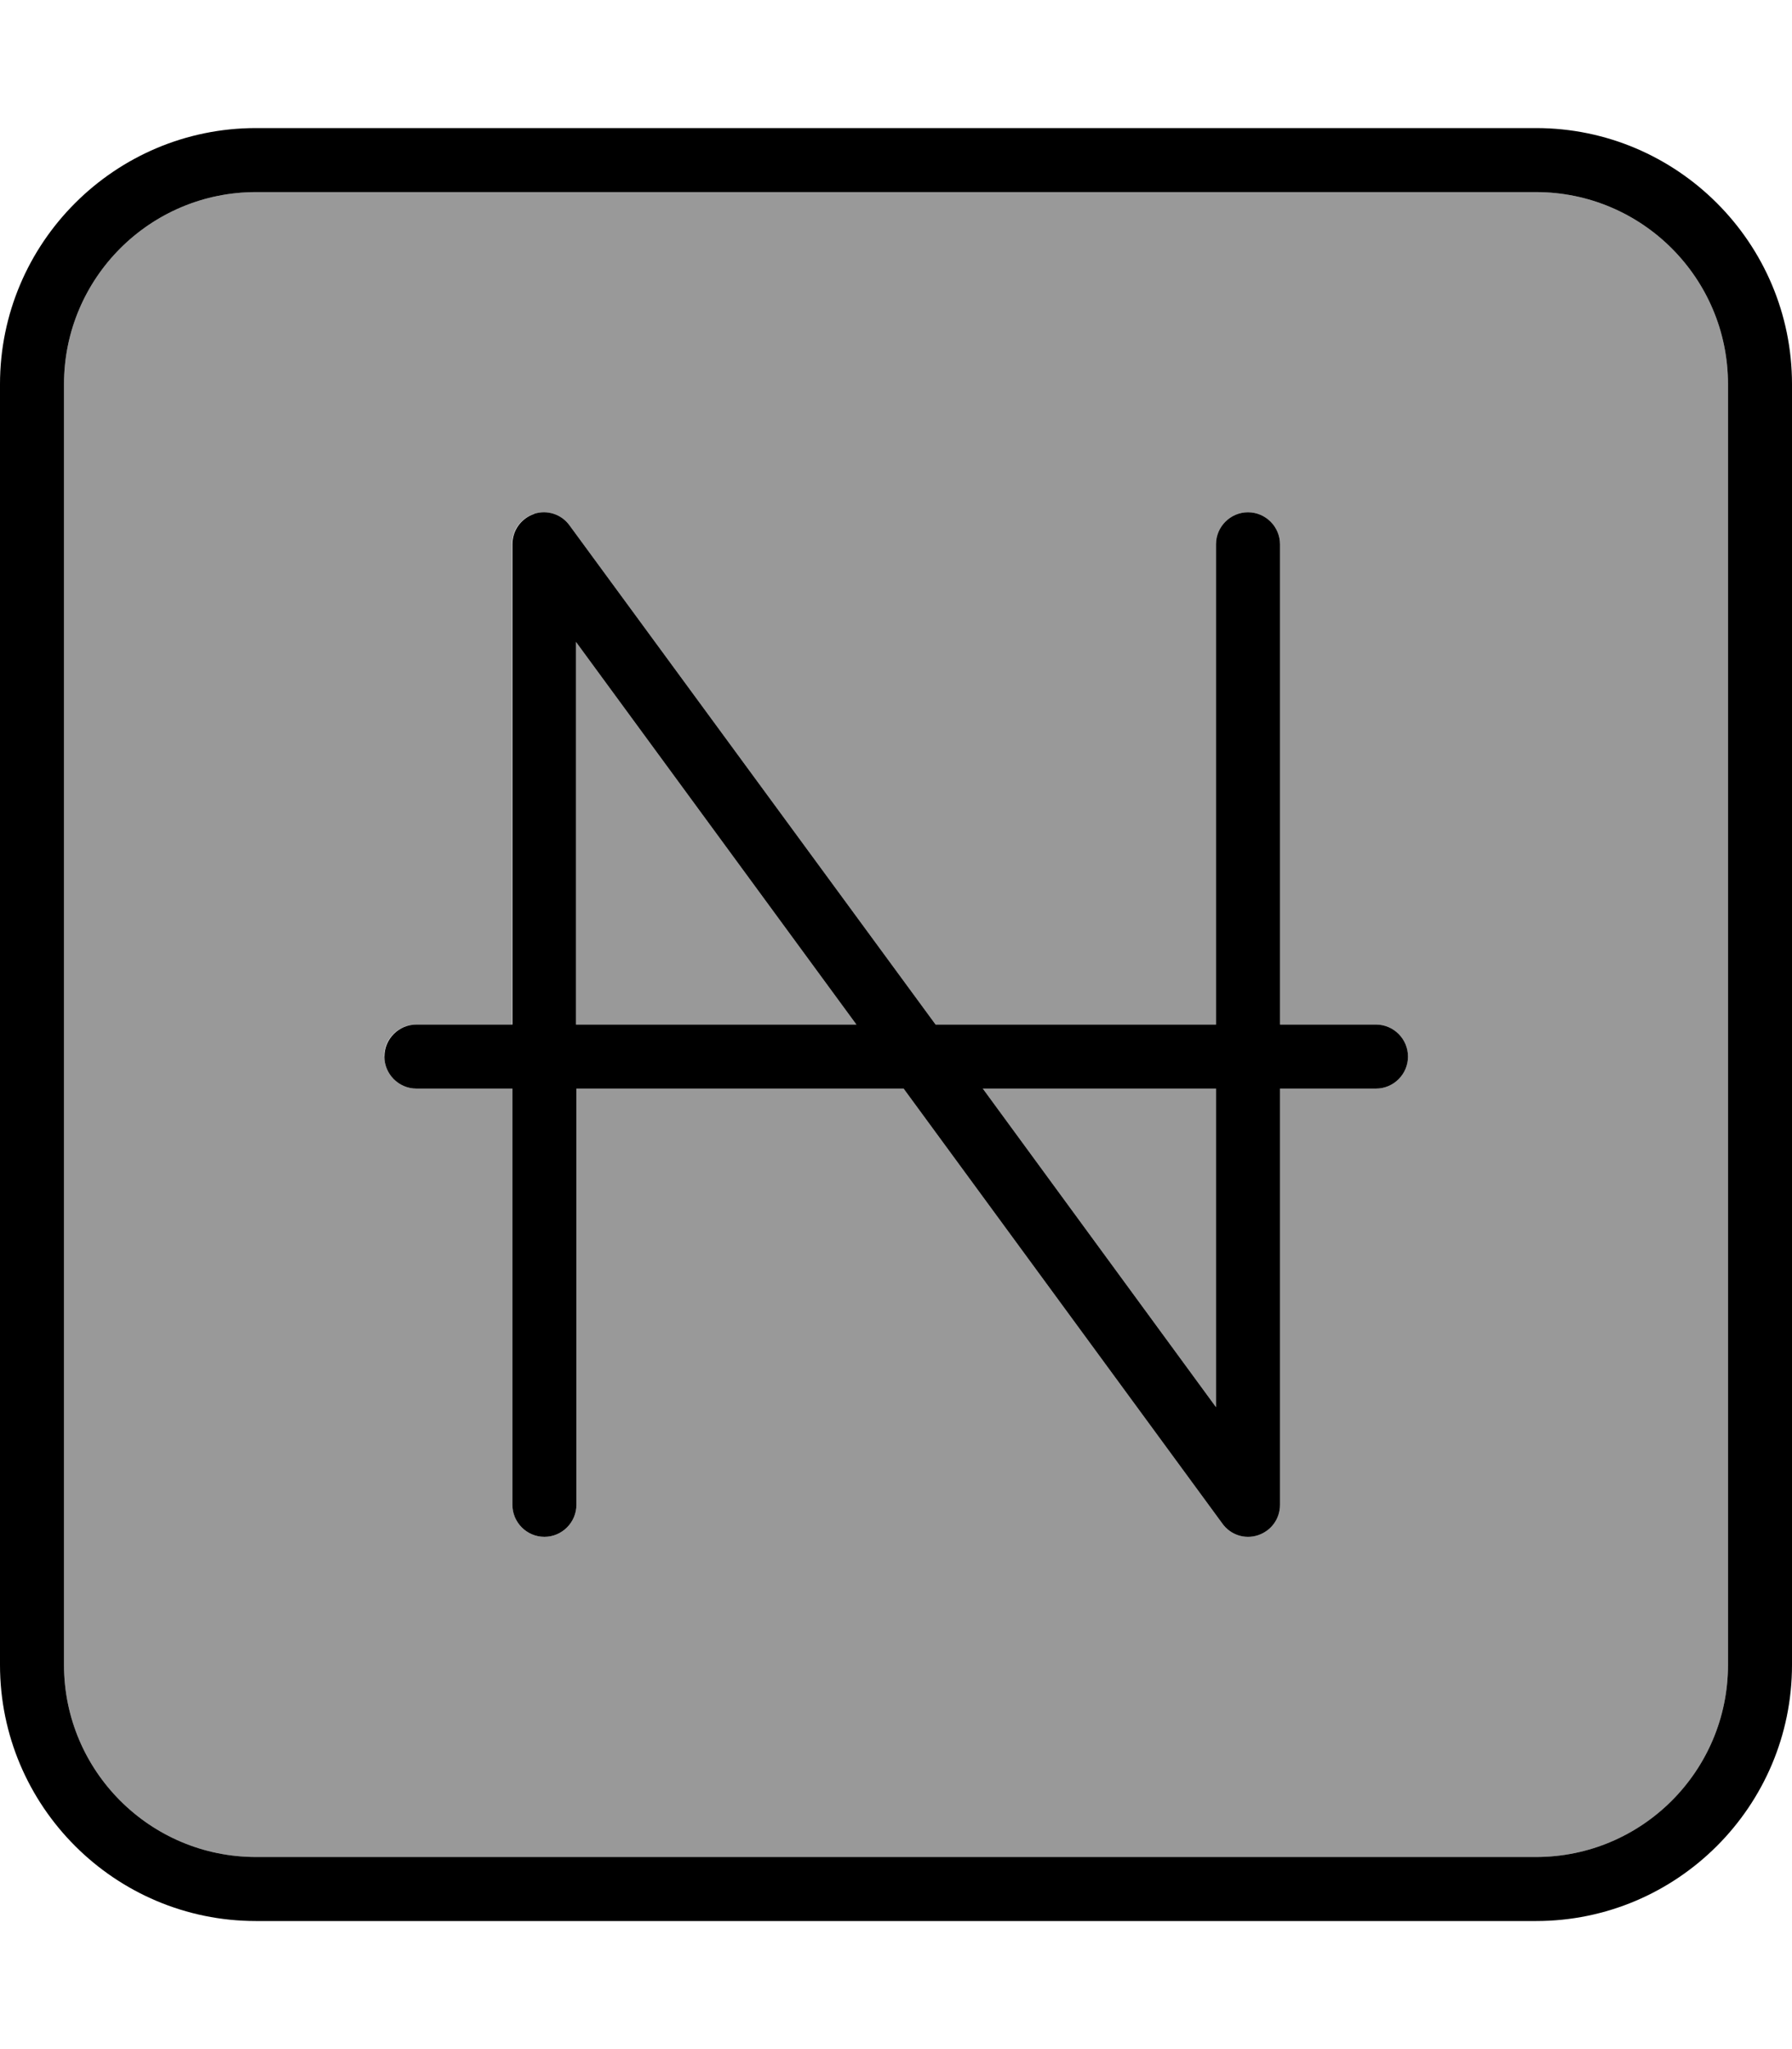 <svg xmlns="http://www.w3.org/2000/svg" viewBox="0 0 448 512"><!--! Font Awesome Pro 7.1.0 by @fontawesome - https://fontawesome.com License - https://fontawesome.com/license (Commercial License) Copyright 2025 Fonticons, Inc. --><path opacity=".4" fill="currentColor" d="M16 96l0 320c0 26.5 21.5 48 48 48l320 0c26.5 0 48-21.5 48-48l0-320c0-26.5-21.5-48-48-48L64 48C37.5 48 16 69.5 16 96zM96 264c0-4.4 3.6-8 8-8l24 0 0-120c0-3.5 2.2-6.5 5.5-7.6s6.9 .1 8.9 2.9l91.5 124.7 70.1 0 0-120c0-4.4 3.6-8 8-8s8 3.6 8 8l0 120 24 0c4.4 0 8 3.6 8 8s-3.6 8-8 8l-24 0 0 104c0 3.5-2.2 6.5-5.5 7.6s-6.9-.1-8.9-2.9l-79.7-108.7-81.8 0 0 104c0 4.4-3.6 8-8 8s-8-3.6-8-8l0-104-24 0c-4.4 0-8-3.6-8-8zm48-103.6l0 95.6 70.1 0-70.1-95.6zM245.7 272l58.3 79.6 0-79.6-58.3 0z"/><path fill="currentColor" d="M64 48C37.5 48 16 69.5 16 96l0 320c0 26.5 21.5 48 48 48l320 0c26.5 0 48-21.5 48-48l0-320c0-26.5-21.5-48-48-48L64 48zM0 96C0 60.7 28.7 32 64 32l320 0c35.3 0 64 28.7 64 64l0 320c0 35.3-28.7 64-64 64L64 480c-35.3 0-64-28.7-64-64L0 96zm133.5 32.4c3.3-1.1 6.9 .1 8.9 2.9l91.5 124.7 70.1 0 0-120c0-4.4 3.6-8 8-8s8 3.6 8 8l0 120 24 0c4.4 0 8 3.6 8 8s-3.6 8-8 8l-24 0 0 104c0 3.5-2.2 6.5-5.5 7.6s-6.9-.1-8.9-2.9l-79.7-108.7-81.8 0 0 104c0 4.4-3.6 8-8 8s-8-3.6-8-8l0-104-24 0c-4.4 0-8-3.6-8-8s3.6-8 8-8l24 0 0-120c0-3.5 2.2-6.5 5.5-7.6zM304 351.6l0-79.6-58.3 0 58.3 79.6zM144 160.4l0 95.6 70.1 0-70.1-95.6z"/></svg>